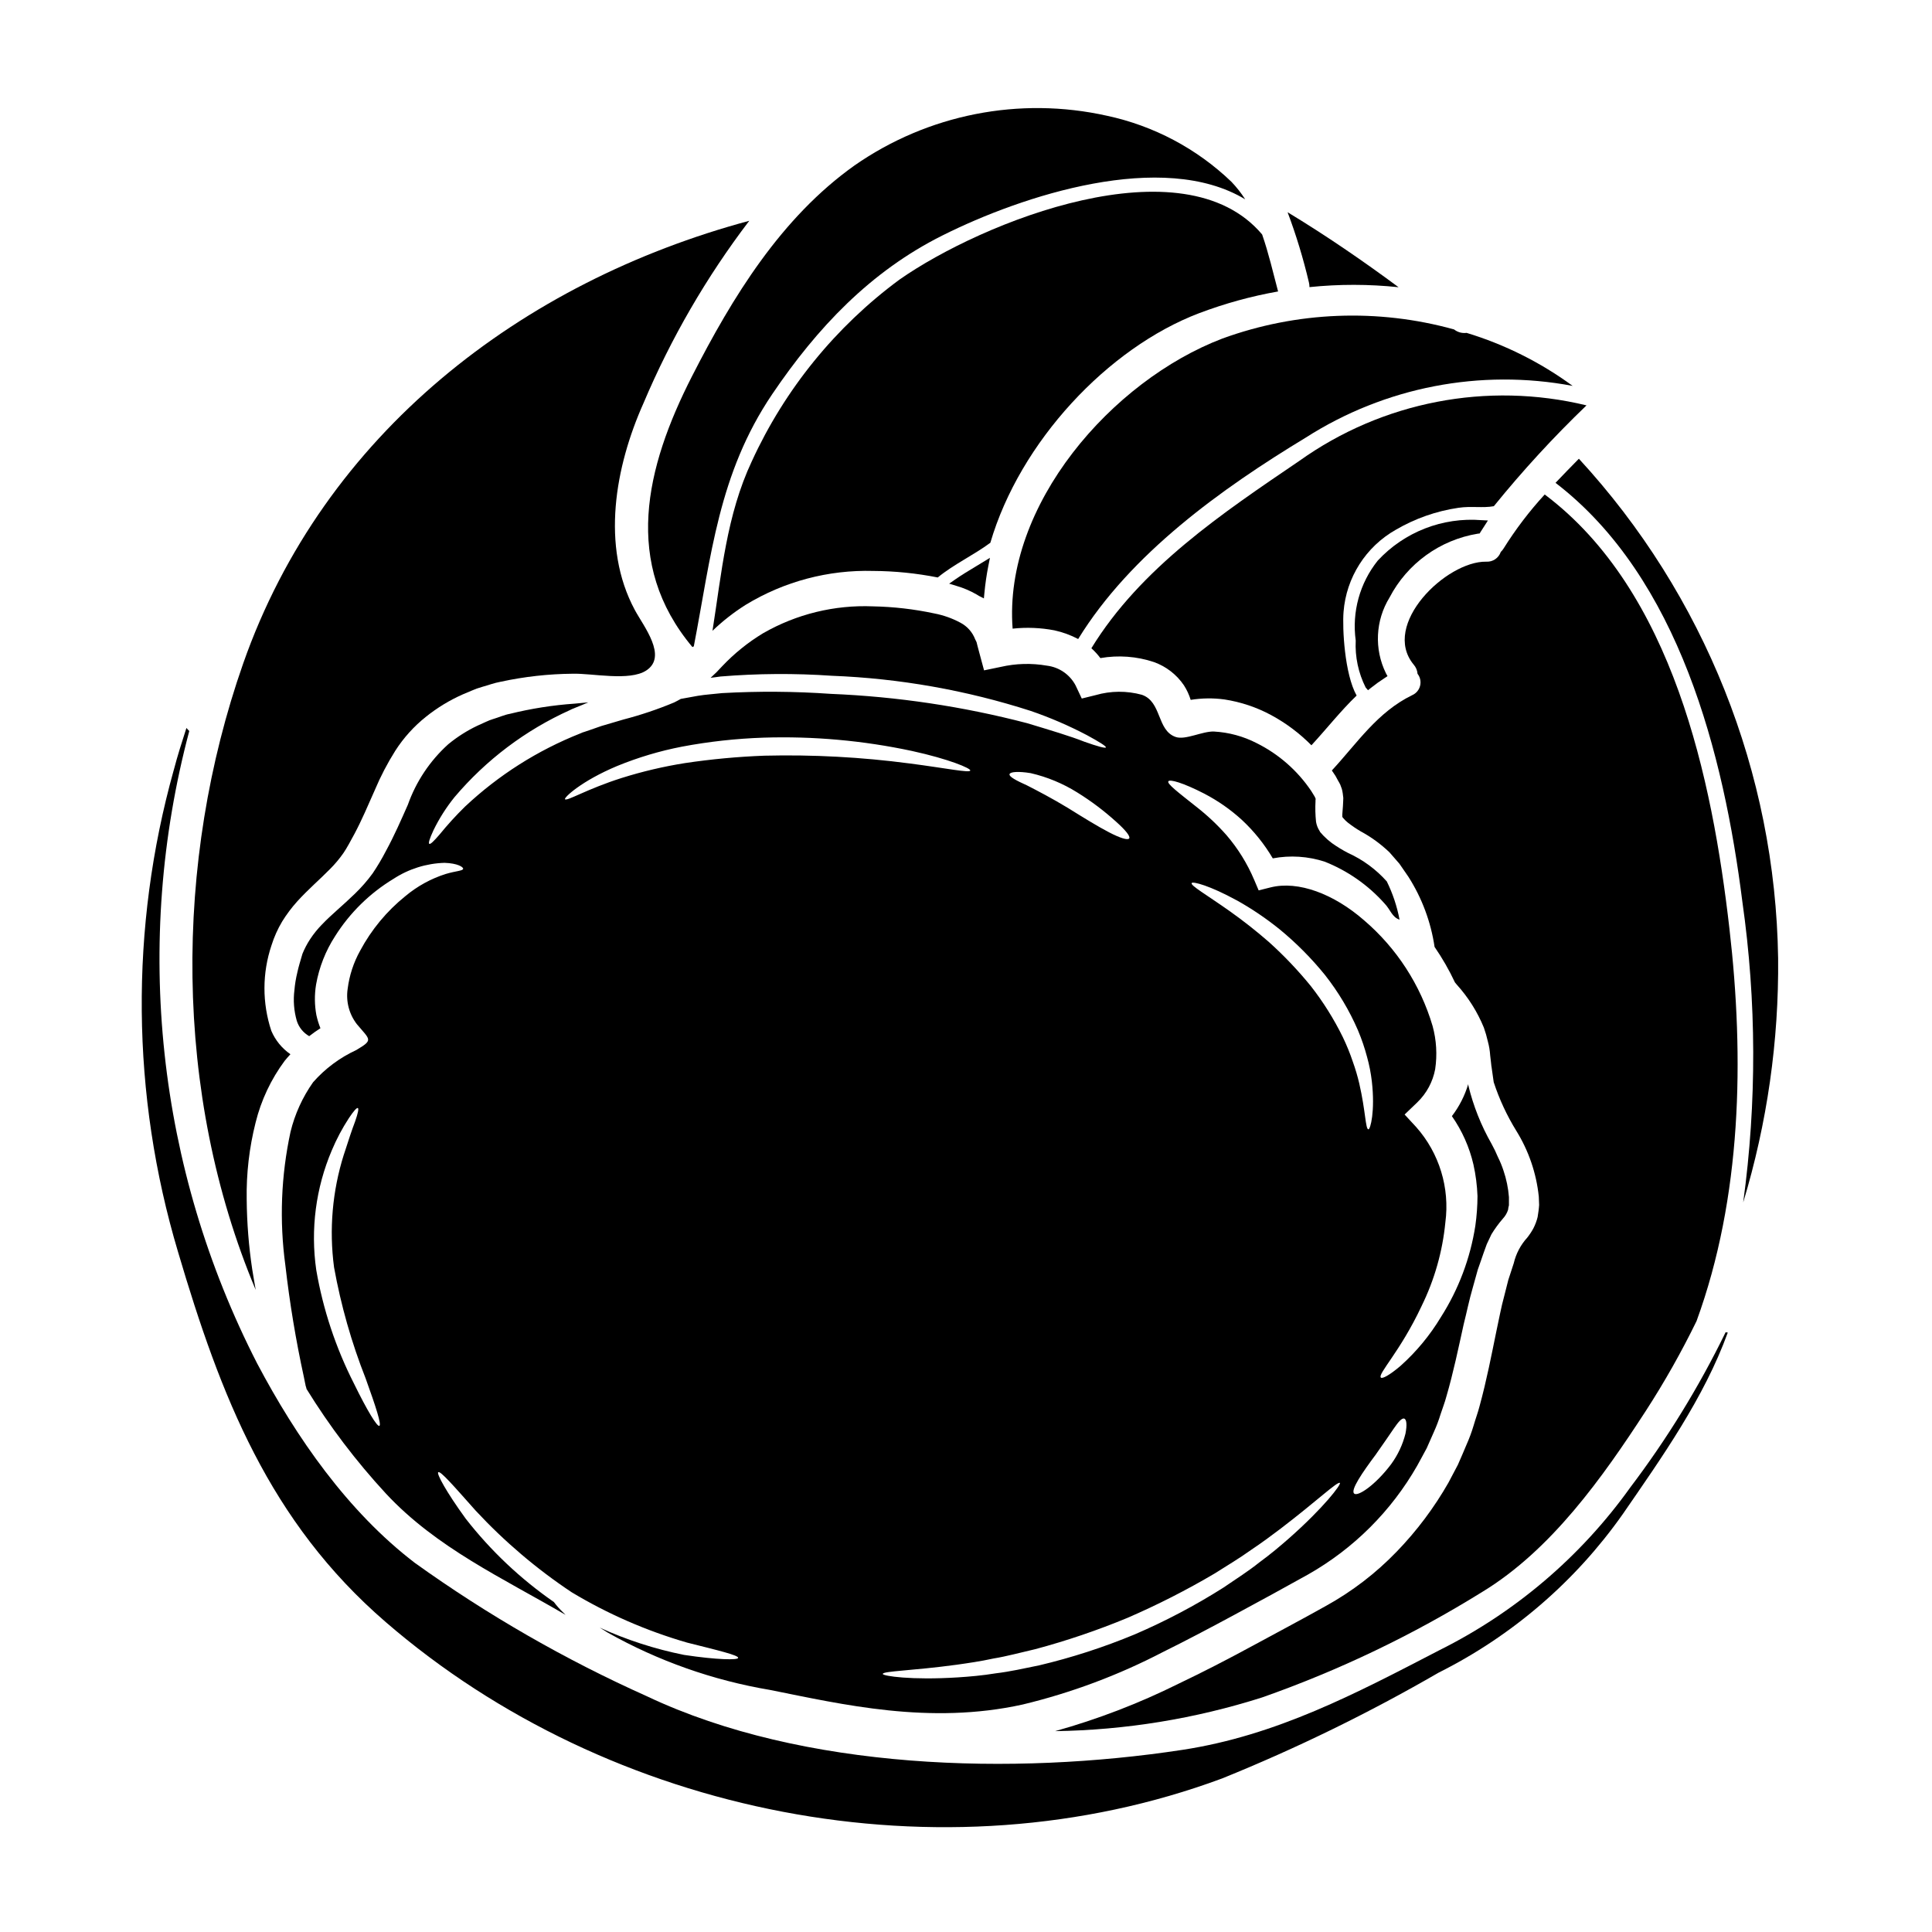 <?xml version="1.0" encoding="UTF-8"?>
<!-- Uploaded to: ICON Repo, www.iconrepo.com, Generator: ICON Repo Mixer Tools -->
<svg fill="#000000" width="800px" height="800px" version="1.1" viewBox="144 144 512 512" xmlns="http://www.w3.org/2000/svg">
 <g>
  <path d="m467.94 233.72c-29.215 11.129-58.082 44.082-55.586 76.879h0.004c3.691-0.402 7.422-0.25 11.07 0.449 2.195 0.48 4.312 1.254 6.297 2.301 13.91-22.625 38.043-39.887 60.301-53.371 20.973-13.418 46.277-18.32 70.742-13.711-8.508-6.238-18.012-10.988-28.105-14.051-1.184 0.16-2.383-0.168-3.32-0.91-20.219-5.613-41.688-4.769-61.402 2.414z"/>
  <path d="m403.45 301.93 1.289 0.656 0.137-1.441h0.004c0.223-2.383 0.566-4.758 1.027-7.106l0.441-2.207-3.731 2.269c-1.801 1.086-3.672 2.207-5.418 3.418l-1.664 1.156 1.938 0.594h-0.004c1.875 0.539 3.676 1.309 5.363 2.285 0.199 0.137 0.406 0.262 0.617 0.375z"/>
  <path d="m564.44 251.43c-26.305-6.375-54.078-1.008-76.109 14.711-20.355 13.824-42.043 28.34-55.105 49.648 0.875 0.793 1.676 1.668 2.387 2.613 4.742-0.832 9.621-0.473 14.191 1.051 3.234 1.16 6.016 3.316 7.949 6.16 0.77 1.199 1.371 2.496 1.789 3.859 2.957-0.477 5.973-0.516 8.941-0.113 4.332 0.664 8.52 2.066 12.379 4.144 3.934 2.125 7.531 4.824 10.676 8.004 4.086-4.43 7.75-9.113 11.98-13.176-3.207-5.762-3.805-17.828-3.465-22.172v0.004c0.707-9.109 5.898-17.273 13.852-21.773 5.106-2.981 10.73-4.957 16.578-5.816 3.41-0.512 6.414 0.113 9.398-0.426 7.625-9.41 15.824-18.332 24.559-26.719z"/>
  <path d="m535.63 285.43 0.492-0.051 0.254-0.426c0.191-0.328 0.395-0.629 0.598-0.93l1.34-2.09-1.676-0.086c-10.332-0.832-20.473 3.117-27.523 10.719-4.769 5.961-6.879 13.621-5.836 21.188-0.211 4.305 0.699 8.594 2.637 12.445l0.621 0.719 0.742-0.598c1.176-0.941 2.402-1.824 3.668-2.637l0.758-0.496-0.434-0.789h0.004c-3.137-6.406-2.773-13.977 0.965-20.051 4.699-9.008 13.367-15.273 23.391-16.918z"/>
  <path d="m463.23 354.37c3.562 1.859 6.867 4.168 9.84 6.875 3.223 2.996 5.996 6.441 8.23 10.23 4.594-0.867 9.332-0.562 13.777 0.883 6.07 2.41 11.492 6.199 15.84 11.074 1.535 1.574 1.969 3.633 3.977 4.285-0.664-3.516-1.801-6.926-3.383-10.137-2.848-3.191-6.332-5.754-10.23-7.519-1.488-0.77-2.922-1.645-4.289-2.613-0.789-0.586-1.527-1.23-2.215-1.93l-0.395-0.43-0.195-0.223c-0.059-0.059-0.316-0.344-0.316-0.344l-0.168-0.312c-0.477-0.727-0.797-1.551-0.938-2.41-0.191-1.832-0.238-3.676-0.141-5.512v-0.457h0.086l-0.227-0.566-0.086-0.168c-0.027-0.031-0.312-0.512-0.312-0.512l-0.594-0.965c-3.648-5.414-8.637-9.785-14.48-12.691-3.508-1.805-7.359-2.848-11.297-3.066-3.039-0.113-7.582 2.328-10.137 1.445-5.055-1.73-3.637-9.34-8.973-11.184-4.008-1.094-8.242-1.066-12.234 0.086l-3.691 0.91-1.645-3.492c-1.527-2.883-4.371-4.836-7.609-5.223-4.059-0.707-8.223-0.59-12.238 0.336l-4.402 0.91-1.273-4.723-0.484-1.82-0.223-0.91c-0.113-0.285-0.254-0.512-0.371-0.762-0.719-1.891-2.102-3.453-3.887-4.398-2.18-1.176-4.523-2.008-6.957-2.473-5.348-1.145-10.797-1.77-16.266-1.875-10.18-0.418-20.266 2.051-29.098 7.125-3.992 2.414-7.641 5.356-10.844 8.746-0.969 1.078-1.992 2.102-3.066 3.066 0.852-0.113 1.73-0.199 2.609-0.344 9.832-0.809 19.707-0.875 29.551-0.195 17.895 0.695 35.613 3.828 52.664 9.312 5.137 1.762 10.129 3.914 14.934 6.441 3.348 1.816 5.117 2.953 4.996 3.234-0.121 0.285-2.184-0.254-5.762-1.531-3.578-1.422-8.801-2.984-15.188-4.914l-0.004 0.004c-16.98-4.43-34.391-7.027-51.926-7.75-9.598-0.672-19.234-0.738-28.844-0.199-2.184 0.254-4.328 0.371-6.383 0.711-1.574 0.285-3.039 0.539-4.547 0.824-0.594 0.312-1.18 0.68-1.816 0.965l0.004-0.004c-4.336 1.809-8.797 3.309-13.344 4.488-1.988 0.594-3.977 1.16-5.875 1.73-0.992 0.34-1.969 0.68-2.926 1.02l-1.422 0.484-0.707 0.227-0.168 0.082-0.344 0.141v0.004c-11.336 4.484-21.719 11.074-30.602 19.422-2.379 2.332-4.625 4.797-6.727 7.379-1.535 1.785-2.445 2.668-2.727 2.469-0.285-0.199 0.086-1.363 1.078-3.519h-0.004c1.523-3.144 3.402-6.106 5.594-8.828 8.363-9.891 18.828-17.785 30.637-23.109l0.34-0.168 0.172-0.086 0.367-0.141 0.68-0.285 1.395-0.566 1.875-0.789-3.633 0.34h-0.004c-5.785 0.402-11.523 1.309-17.148 2.699-1.336 0.223-3.008 0.965-4.543 1.418l-0.992 0.344c-0.051 0.02-0.098 0.047-0.141 0.082l-0.285 0.113-0.512 0.227-2.129 0.965c-2.766 1.316-5.359 2.969-7.723 4.914-4.844 4.375-8.523 9.887-10.703 16.039-1.789 4.031-3.578 8.148-5.82 12.266-1.059 2.043-2.231 4.023-3.519 5.93-1.402 1.918-2.973 3.715-4.684 5.367-3.18 3.098-6.297 5.594-8.715 8.148v-0.004c-1.172 1.195-2.227 2.496-3.148 3.894-0.805 1.227-1.492 2.527-2.043 3.887-0.539 1.848-1.023 3.379-1.367 4.969h0.004c-0.375 1.531-0.633 3.086-0.766 4.656-0.348 2.723-0.133 5.484 0.621 8.121 0.543 1.73 1.719 3.191 3.297 4.086 0.957-0.754 1.949-1.453 2.977-2.102-0.457-1.133-0.816-2.301-1.078-3.492-0.492-2.664-0.52-5.391-0.082-8.062 0.805-4.582 2.523-8.953 5.055-12.859 3.902-6.184 9.188-11.375 15.441-15.16 4.035-2.641 8.723-4.113 13.543-4.258 3.519 0.113 4.996 1.137 4.938 1.574-0.055 0.566-1.902 0.566-4.57 1.363v-0.004c-3.938 1.246-7.594 3.254-10.758 5.906-4.91 3.957-8.977 8.859-11.953 14.422-1.75 3.133-2.875 6.57-3.324 10.129-0.496 3.328 0.387 6.715 2.445 9.371 3.543 4.227 4.43 4.113-0.141 6.84v0.004c-4.379 2.016-8.285 4.926-11.469 8.543-2.801 3.973-4.832 8.434-5.981 13.156-2.508 11.613-2.969 23.574-1.363 35.344 1.137 9.957 2.777 19.848 4.91 29.641 0.113 0.512 0.199 1.051 0.316 1.574l0.082 0.367 0.031 0.141v0.086l0.223 0.738c0 0.082 0.027 0.141 0.027 0.195v0.004c6.102 9.902 13.145 19.191 21.039 27.734 13.383 14.391 30.945 22.395 47.625 32.164l-0.625-0.625c-0.902-0.852-1.73-1.785-2.473-2.781-8.855-6.141-16.734-13.586-23.363-22.086-5.18-7.129-7.762-11.938-7.281-12.305 0.566-0.457 4.144 3.688 9.934 10.191 7.598 8.172 16.125 15.422 25.41 21.605 9.57 5.758 19.848 10.242 30.574 13.344 8.344 2.098 13.652 3.348 13.566 4.059-0.055 0.598-5.535 0.539-14.336-0.789h0.004c-7.711-1.547-15.219-3.973-22.371-7.238 0.684 0.426 1.367 0.824 2.102 1.309 13.363 7.527 27.938 12.676 43.066 15.215 19.16 3.832 42.242 9.312 66.941 3.859 12.906-3.106 25.383-7.777 37.16-13.906 6.273-3.098 12.594-6.445 19.023-9.91 6.426-3.465 13.086-7.086 19.504-10.676h-0.004c12.039-6.836 22.012-16.789 28.871-28.812 0.852-1.574 1.703-3.094 2.527-4.656 0.652-1.449 1.273-2.926 1.93-4.371v-0.004c0.676-1.492 1.254-3.027 1.73-4.594 0.512-1.574 1.109-3.066 1.535-4.684 1.844-6.297 3.176-12.777 4.598-19.191 0.824-3.234 1.422-6.332 2.387-9.625 0.453-1.617 0.91-3.207 1.336-4.797 0.512-1.477 1.051-2.953 1.531-4.402l0.855-2.363 1.219-2.582h-0.004c0.895-1.473 1.91-2.867 3.039-4.172 0.633-0.672 1.105-1.48 1.391-2.359 0.039-0.402 0.113-0.797 0.227-1.184v-2.184c-0.188-2.398-0.672-4.762-1.449-7.039-0.395-1.207-0.879-2.387-1.445-3.519-0.504-1.211-1.074-2.394-1.707-3.543-2.773-4.852-4.848-10.07-6.16-15.5 0.004-0.117-0.004-0.23-0.027-0.344-0.91 3.07-2.379 5.949-4.328 8.492 2.699 3.863 4.637 8.211 5.703 12.801 0.617 2.766 0.98 5.578 1.082 8.406-0.012 2.621-0.203 5.238-0.57 7.832-1.332 8.605-4.434 16.844-9.113 24.191-2.891 4.812-6.488 9.168-10.672 12.914-2.981 2.555-4.914 3.523-5.25 3.148-0.91-0.965 5.055-6.785 10.758-18.895h-0.004c3.438-6.973 5.586-14.516 6.336-22.254 1.207-9.133-1.613-18.344-7.723-25.238l-3.078-3.332 3.379-3.238h-0.004c2.449-2.363 4.098-5.43 4.723-8.77 0.57-3.82 0.34-7.719-0.68-11.445-3.223-10.91-9.543-20.656-18.195-28.047-7.977-6.953-17.402-10.531-24.754-8.688l-3.148 0.789-1.18-2.781-0.004-0.004c-1.82-4.312-4.301-8.316-7.352-11.867-2.43-2.754-5.113-5.273-8.012-7.531-4.824-3.832-7.805-6.078-7.379-6.731 0.375-0.566 3.754 0.312 9.602 3.32zm-218.7 167.5c-0.594 0.25-3.207-4.004-6.727-11.215-4.828-9.48-8.195-19.637-9.996-30.121-1.547-10.742-0.121-21.699 4.125-31.684 1.246-2.969 2.758-5.82 4.516-8.516 1.246-1.875 2.098-2.836 2.387-2.695 0.289 0.141 0.027 1.391-0.711 3.519-0.824 2.129-1.816 5.168-3.008 8.859l-0.004-0.004c-3.035 9.637-3.918 19.824-2.586 29.836 1.82 10.074 4.625 19.945 8.379 29.469 2.711 7.523 4.246 12.262 3.625 12.551zm172.6-172.98c4.371 1.008 8.543 2.738 12.348 5.117 3.684 2.281 7.152 4.898 10.363 7.812 2.441 2.184 3.773 3.832 3.406 4.371-0.371 0.539-2.387-0.086-5.336-1.617-2.953-1.531-6.785-3.891-10.93-6.477-4.172-2.527-8-4.516-10.758-5.93-2.953-1.336-4.856-2.332-4.684-3.012 0.164-0.605 2.266-0.805 5.59-0.266zm-70.578-4.625c-7.051 0.266-14.086 0.922-21.066 1.969-5.66 0.898-11.25 2.215-16.719 3.934-9.254 2.926-14.648 6.297-15.043 5.621-0.254-0.426 4.285-4.797 13.852-8.801 5.535-2.266 11.277-3.981 17.148-5.117 7.144-1.348 14.383-2.144 21.648-2.387 13.18-0.418 26.363 0.766 39.262 3.519 9.879 2.156 15.668 4.629 15.5 5.195-0.199 0.68-6.246-0.594-16.066-1.875v0.004c-12.766-1.688-25.645-2.375-38.516-2.062zm162.19 184.99c1.844-2.582 3.406-4.914 4.598-6.644 1.191-1.73 2.129-2.867 2.781-2.668 0.652 0.195 0.789 1.676 0.344 3.977v-0.004c-0.738 2.941-2.039 5.707-3.832 8.148-4.231 5.594-8.828 8.605-9.766 7.75-1.023-0.922 2.098-5.488 5.875-10.543zm-37.078-146.71c4.039 2.25 7.875 4.844 11.473 7.75 4.387 3.609 8.402 7.652 11.98 12.066 3.547 4.5 6.496 9.445 8.77 14.707 0.969 2.301 1.773 4.668 2.41 7.082 0.586 2.106 1.004 4.25 1.254 6.418 0.91 7.949-0.395 12.777-0.91 12.719-0.789-0.027-0.738-4.852-2.414-12.117v-0.004c-0.461-1.98-1.043-3.934-1.73-5.848-0.746-2.211-1.629-4.375-2.641-6.477-2.352-4.797-5.195-9.332-8.488-13.539-3.394-4.168-7.106-8.07-11.102-11.668-3.332-2.906-6.809-5.641-10.418-8.199-6.129-4.328-10.387-6.758-10.047-7.41 0.281-0.516 4.91 0.719 11.863 4.535zm-5.762 178.44c3.379-2.129 6.644-4.09 9.535-6.164 2.957-1.969 5.594-3.938 8.004-5.762 9.625-7.352 15.074-12.594 15.641-12.062 0.395 0.371-4.227 6.504-13.484 14.676-2.328 2.043-4.91 4.227-7.871 6.387-2.836 2.269-6.102 4.367-9.508 6.672h0.004c-7.504 4.754-15.375 8.902-23.535 12.41-8.207 3.41-16.676 6.152-25.324 8.199-4.031 0.824-7.805 1.672-11.438 2.102-3.606 0.594-6.988 0.879-10.051 1.078-12.434 0.789-19.93-0.371-19.93-0.91 0-0.766 7.695-0.824 19.59-2.441 2.981-0.426 6.246-0.883 9.738-1.648 3.492-0.566 7.156-1.574 11.043-2.469v0.004c8.34-2.231 16.523-5.008 24.496-8.316 7.934-3.438 15.645-7.359 23.09-11.754z"/>
  <path d="m491.02 220.09c7.852-0.812 15.766-0.801 23.617 0.027-9.508-7.043-19.285-13.742-29.41-19.871 2.277 6.07 4.164 12.281 5.648 18.594 0.102 0.41 0.148 0.828 0.145 1.25z"/>
  <path d="m615.22 397.92c-0.723-49.109-19.52-96.23-52.801-132.35-2.074 2.098-4.137 4.231-6.191 6.387 32.789 25.156 44.598 72.051 49.512 110.97v0.004c3.766 26.434 3.844 53.262 0.227 79.715 6.348-20.984 9.469-42.809 9.254-64.727z"/>
  <path d="m575.94 538.33c-13.059 18.211-30.367 32.957-50.418 42.957-22.113 11.465-43.207 22.652-68.246 26.457-44.566 6.781-100.27 5.418-141.74-14.168l-0.004-0.004c-21.672-9.699-42.312-21.559-61.605-35.398-17.77-13.598-31.367-33.16-41.758-52.805-26.543-51.738-32.957-111.48-18-167.68-0.055-0.031-0.086-0.031-0.113-0.059-0.254-0.227-0.426-0.484-0.652-0.707-1.18 3.66-2.363 7.352-3.348 11.129l-0.004-0.004c-11.695 41.836-11.301 86.129 1.137 127.75 11.27 38.152 24.16 71.426 55.047 98.082 59.328 51.285 147.47 68.945 221.62 41.434 19.766-7.992 38.949-17.367 57.402-28.047 19.477-9.754 36.234-24.176 48.777-41.984 10.332-14.988 21.574-30.832 27.848-48.148h-0.004c-0.191-0.004-0.379-0.031-0.566-0.086-7.09 14.555-15.59 28.379-25.375 41.277z"/>
  <path d="m553.36 275.05c-4.055 4.414-7.695 9.195-10.875 14.277-0.207 0.348-0.465 0.664-0.762 0.938-0.559 1.633-2.137 2.695-3.863 2.586-10.594-0.172-27.965 16.691-19.219 27.281 0.598 0.684 0.957 1.539 1.023 2.441 0.707 0.895 0.957 2.066 0.676 3.172-0.277 1.109-1.051 2.023-2.094 2.481-9.227 4.484-14.562 12.691-21.293 19.957 0.316 0.484 0.652 0.965 0.969 1.449l0.68 1.246 0.34 0.598 0.086 0.168 0.195 0.371v0.055l0.031 0.059 0.113 0.312 0.223 0.594c0.113 0.41 0.199 0.828 0.258 1.25 0.066 0.391 0.113 0.785 0.141 1.18l-0.027 0.789c-0.055 1.969-0.312 3.715-0.227 4.227v0.027l0.254 0.316c0.371 0.449 0.793 0.859 1.254 1.219 1.062 0.828 2.184 1.59 3.348 2.273 2.785 1.5 5.352 3.375 7.637 5.562 0.91 1.047 1.785 2.07 2.641 3.035 0.824 1.18 1.617 2.363 2.387 3.465 3.586 5.633 5.945 11.961 6.922 18.566 2.055 2.981 3.859 6.121 5.394 9.398 0.168 0.195 0.34 0.395 0.512 0.621 3.023 3.344 5.441 7.188 7.152 11.355 0.426 1.191 0.773 2.406 1.051 3.637 0.34 1.227 0.547 2.481 0.629 3.75l0.223 1.93 0.086 0.789v0.086l0.055 0.223 0.059 0.457 0.512 3.606v-0.004c1.48 4.519 3.492 8.844 5.988 12.887 3.285 5.293 5.324 11.266 5.961 17.461l0.086 2.184c-0.059 1.023-0.227 2.129-0.395 3.18h0.004c-0.258 1.055-0.641 2.074-1.137 3.039-0.469 0.859-1.012 1.676-1.617 2.441-1.754 1.922-2.984 4.258-3.578 6.785-0.48 1.477-0.961 2.953-1.445 4.43-0.371 1.449-0.738 2.898-1.109 4.371-0.789 2.836-1.363 6.074-2.043 9.172-1.309 6.383-2.582 13.027-4.457 19.867-0.43 1.703-1.078 3.41-1.574 5.141-0.523 1.754-1.16 3.469-1.906 5.137-0.762 1.762-1.363 3.293-2.269 5.281-0.82 1.531-1.645 3.094-2.469 4.684v0.004c-3.801 6.676-8.43 12.848-13.773 18.367-5.481 5.68-11.777 10.512-18.684 14.336-6.727 3.773-13.203 7.184-19.68 10.703-6.481 3.519-12.988 6.871-19.477 9.965h0.004c-10.473 5.203-21.41 9.402-32.672 12.547 18.633-0.273 37.121-3.289 54.879-8.941 20.402-7.172 39.965-16.551 58.336-27.965 18.254-11.098 31.855-30.289 43.324-47.949 4.961-7.664 9.453-15.617 13.453-23.816 11.98-32.789 12.691-69.668 8.715-104.02-4.555-39.719-14.965-89.484-48.953-115.04z"/>
  <path d="m210.85 480.44c-0.926-6.144-1.418-12.348-1.473-18.566-0.117-6.867 0.676-13.719 2.359-20.379 1.461-5.918 4.086-11.488 7.719-16.383 0.457-0.594 0.996-1.133 1.508-1.73-2.234-1.543-3.988-3.688-5.055-6.188-2.449-7.375-2.43-15.348 0.055-22.711 0.691-2.195 1.633-4.301 2.812-6.273 1.164-1.887 2.496-3.66 3.977-5.309 2.926-3.234 6.106-5.93 8.773-8.66 1.281-1.289 2.449-2.684 3.488-4.172 0.852-1.219 2.016-3.41 2.953-5.141 1.848-3.465 3.543-7.434 5.363-11.551v-0.004c1.52-3.613 3.336-7.098 5.426-10.418 2.195-3.422 4.938-6.465 8.121-9 2.984-2.394 6.266-4.387 9.762-5.934l2.496-1.051 0.625-0.254 0.312-0.113 0.172-0.082 0.426-0.141 1.18-0.371c1.645-0.453 2.981-0.992 4.824-1.336h0.004c6.277-1.359 12.68-2.074 19.105-2.129 5.168-0.141 15.047 2.043 19.477-0.852 5.762-3.746-0.738-11.754-3.039-16.07-9.055-16.863-5.168-38.012 2.297-54.734 7.285-17.234 16.711-33.488 28.047-48.375-60.312 16.215-112.72 56.352-134.12 117.33-18.426 52.547-18.5 114.04 3.32 165.99-0.297-1.789-0.625-3.574-0.91-5.394z"/>
  <path d="m382.35 218.11c-16.902 12.477-30.363 29.043-39.117 48.145-6.691 14.227-8.004 29.637-10.418 44.914 2.699-2.594 5.66-4.906 8.828-6.902 10.16-6.18 21.891-9.293 33.781-8.961 5.738 0.031 11.461 0.613 17.09 1.73 4.289-3.519 9.445-5.875 13.941-9.199 7.832-26.742 31.141-51.641 55.328-60.84v0.004c6.781-2.57 13.785-4.5 20.926-5.762 0-0.027-0.031-0.055-0.031-0.113-1.273-4.793-2.469-10.02-4.199-14.988-20.867-24.793-74.238-3.359-96.129 11.973z"/>
  <path d="m327.5 315.48c0.109-0.055 0.25-0.141 0.367-0.195 4.629-23.961 6.504-45.707 20.781-66.828 11.895-17.57 25.977-32.504 45.137-42.07 21.207-10.629 58.367-22.738 80.195-9.57l0.004-0.004c-1.066-1.664-2.293-3.223-3.66-4.652-9.156-8.781-20.582-14.836-32.988-17.488-23.156-5.168-47.418-0.387-66.887 13.18-19.449 13.828-32.336 34.859-43.035 55.812-12.438 24.352-18.426 49.73 0.086 71.816z"/>
 </g>
</svg>